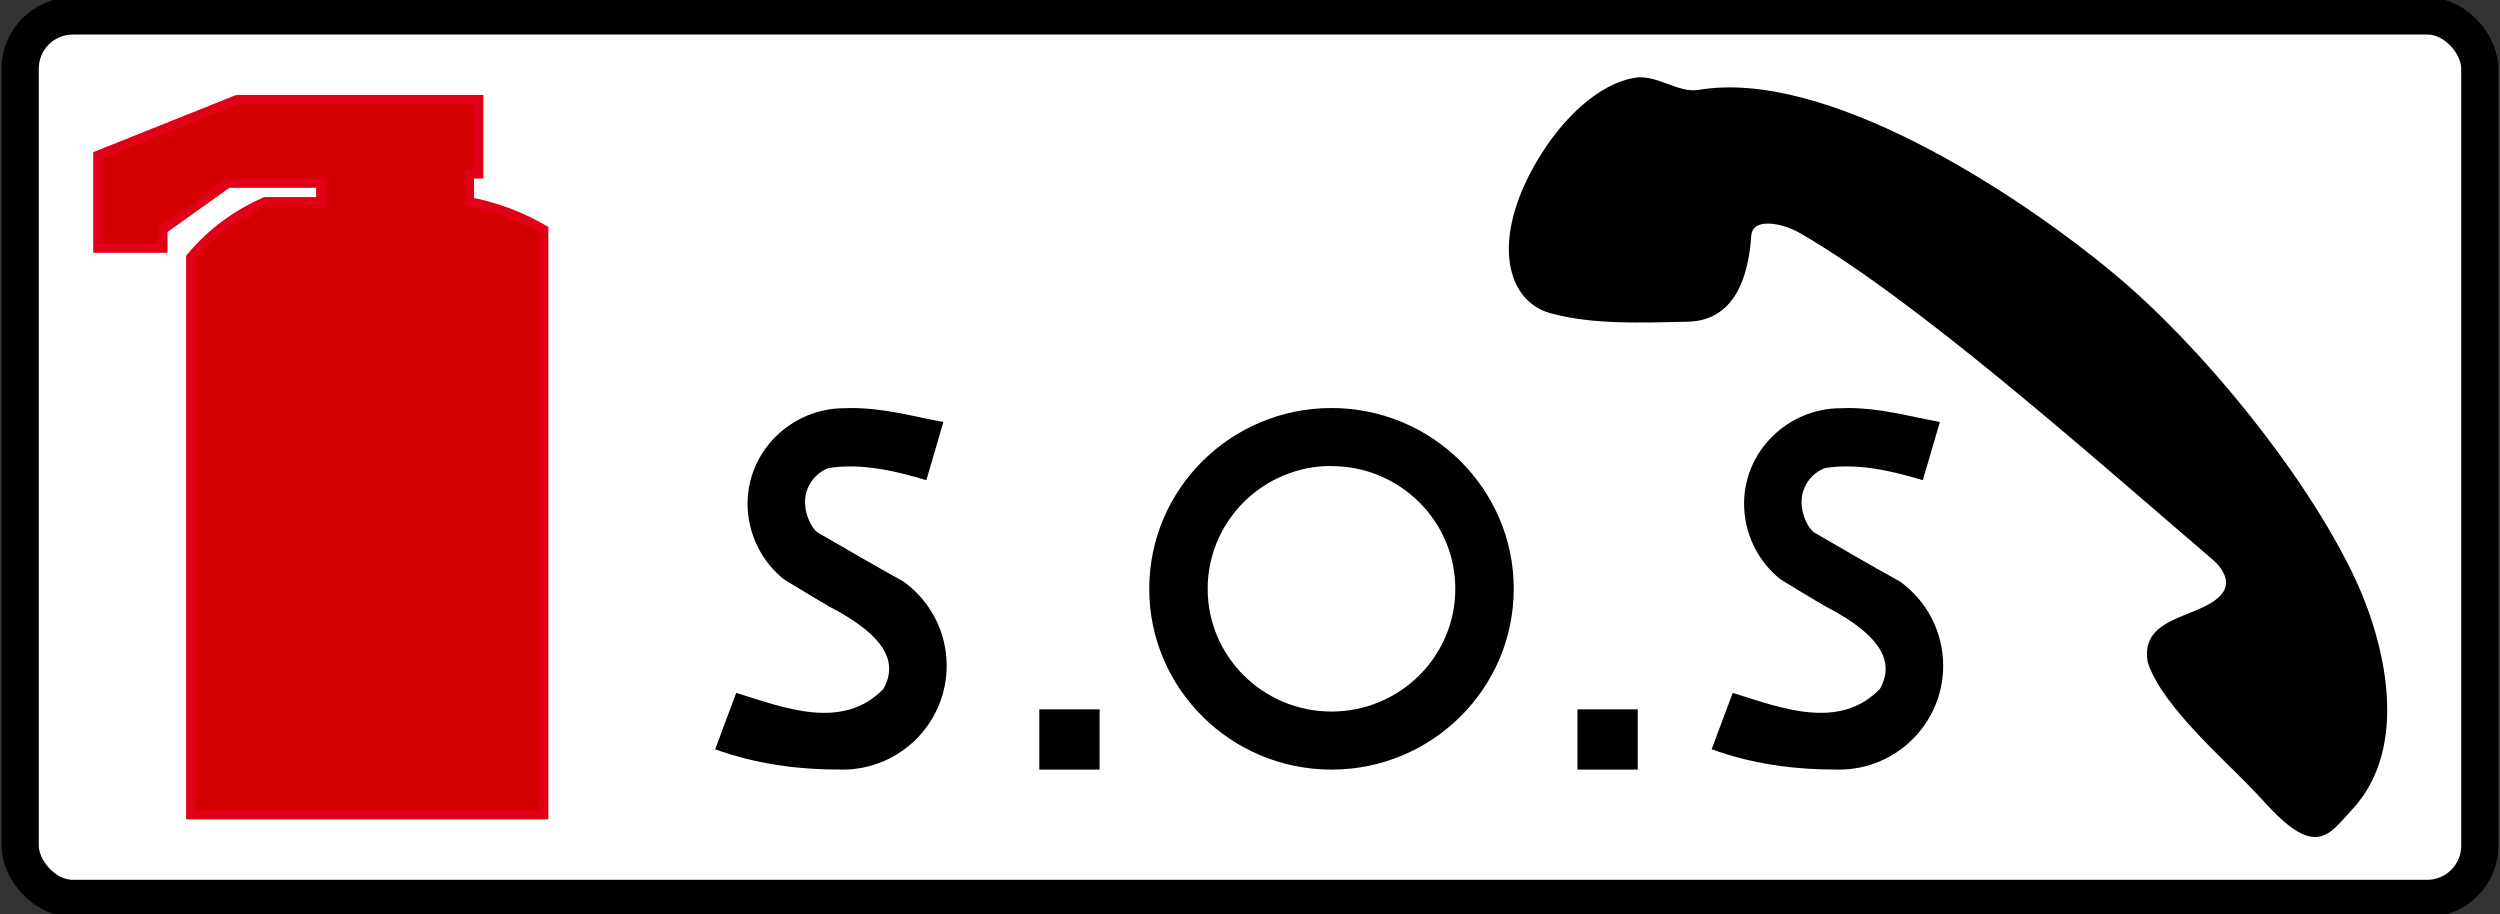 <?xml version="1.0" encoding="UTF-8" standalone="no"?>
<!-- Created with Inkscape (http://www.inkscape.org/) -->

<svg
   xmlns:dc="http://purl.org/dc/elements/1.1/"
   xmlns:cc="http://creativecommons.org/ns#"
   xmlns:rdf="http://www.w3.org/1999/02/22-rdf-syntax-ns#"
   xmlns:svg="http://www.w3.org/2000/svg"
   xmlns="http://www.w3.org/2000/svg"
   xmlns:sodipodi="http://sodipodi.sourceforge.net/DTD/sodipodi-0.dtd"
   xmlns:inkscape="http://www.inkscape.org/namespaces/inkscape"
   version="1.0"
   width="269.155"
   height="98.439"
   id="svg2"
   sodipodi:version="0.32"
   inkscape:version="0.48.2 r9819"
   sodipodi:docname="AJAX.svg"
   inkscape:output_extension="org.inkscape.output.svg.inkscape">
  <rect width="100%" height="100%" fill="#333333" stroke="none"/>
  <sodipodi:namedview
     inkscape:window-height="1004"
     inkscape:window-width="1280"
     inkscape:pageshadow="2"
     inkscape:pageopacity="0.0"
     guidetolerance="10.0"
     gridtolerance="10.0"
     objecttolerance="10.0"
     borderopacity="1.0"
     bordercolor="#666666"
     pagecolor="#ffffff"
     id="base"
     showgrid="false"
     inkscape:zoom="0.71458132"
     inkscape:cx="-51.960205"
     inkscape:cy="-52.096302"
     inkscape:window-x="-8"
     inkscape:window-y="-8"
     inkscape:current-layer="svg2"
     inkscape:window-maximized="1" />
  <defs
     id="defs4">
    <inkscape:perspective
       sodipodi:type="inkscape:persp3d"
       inkscape:vp_x="0 : 49.219551 : 1"
       inkscape:vp_y="0 : 1000 : 0"
       inkscape:vp_z="269.15488 : 49.219551 : 1"
       inkscape:persp3d-origin="134.57744 : 32.813034 : 1"
       id="perspective12" />
    <inkscape:perspective
       id="perspective2392"
       inkscape:persp3d-origin="372.04724 : 350.78739 : 1"
       inkscape:vp_z="744.09448 : 526.18109 : 1"
       inkscape:vp_y="0 : 1000 : 0"
       inkscape:vp_x="0 : 526.18109 : 1"
       sodipodi:type="inkscape:persp3d" />
    <inkscape:perspective
       id="perspective86"
       inkscape:persp3d-origin="500 : 400 : 1"
       inkscape:vp_z="1000 : 600 : 1"
       inkscape:vp_y="0 : 1000 : 0"
       inkscape:vp_x="0 : 600 : 1"
       sodipodi:type="inkscape:persp3d" />
    <inkscape:perspective
       id="perspective3352"
       inkscape:persp3d-origin="372.04724 : 350.78739 : 1"
       inkscape:vp_z="744.09448 : 526.18109 : 1"
       inkscape:vp_y="0 : 1000 : 0"
       inkscape:vp_x="0 : 526.18109 : 1"
       sodipodi:type="inkscape:persp3d" />
  </defs>
  <rect
     style="opacity:1;fill:#ffffff;fill-opacity:1;stroke:#000000;stroke-width:4;stroke-miterlimit:4;stroke-dasharray:none;stroke-opacity:1"
     id="rect3168"
     width="264.808"
     height="95.005"
     x="2.174"
     y="1.717"
     ry="5.674" />
  <path
     d="M 20.537,87.72 L 58.537,87.72 L 58.537,24.72 C 56.124,23.297 53.455,22.301 50.537,21.72 L 50.537,18.72 L 51.537,18.72 L 51.537,10.72 L 25.537,10.72 L 10.537,16.72 L 10.537,26.72 L 17.537,26.72 L 17.537,24.72 L 24.537,19.72 L 34.537,19.72 L 34.537,21.72 L 28.537,21.72 C 25.491,23.069 22.753,25.047 20.537,27.72 L 20.537,87.72 z"
     id="path2543"
     style="fill:#d40000;fill-opacity:1;fill-rule:evenodd;stroke:#e20018;stroke-width:1px;stroke-linecap:butt;stroke-linejoin:miter;stroke-opacity:1" />
  <path
     d="M 227.486,29.699 C 236.657,37.328 247.63,50.689 253.021,61.753 C 256.597,69.09 259.251,80.391 253.021,87.021 C 250.512,89.692 249.388,92.221 243.799,85.991 C 240.353,82.149 233.091,76.161 231.477,71.259 C 230.613,66.591 236.61,66.829 239.093,64.432 C 240.815,62.804 239.437,60.964 238.379,60.057 C 224.341,48.018 206.429,32.116 193.914,24.878 C 192.028,23.787 188.457,22.978 188.289,25.414 C 187.982,29.889 186.482,34.286 181.698,34.387 C 176.861,34.49 171.486,34.725 166.979,33.477 C 162.236,32.164 160.67,25.33 166.236,16.574 C 168.674,12.738 172.29,9.289 175.968,8.628 C 178.308,8.207 180.588,10.322 182.932,9.923 C 196.305,7.647 216.524,20.581 227.486,29.699 z"
     id="path3335"
     style="fill:#000000;fill-rule:evenodd;stroke:#000000;stroke-width:0.5;stroke-linecap:butt;stroke-linejoin:miter;stroke-miterlimit:4;stroke-dasharray:none;stroke-opacity:1" />
  <rect
     id="rect19871"
     style="fill:#000000;fill-opacity:1;stroke:none;stroke-width:7;stroke-miterlimit:4;stroke-dasharray:none;stroke-opacity:1"
     y="76.37"
     x="111.897"
     height="6.487"
     width="6.487" />
  <path
     id="path2233"
     d="M 143.351,43.929 C 132.523,43.929 123.729,52.651 123.729,63.393 C 123.729,74.136 132.523,82.858 143.351,82.858 C 154.178,82.858 162.973,74.136 162.973,63.393 C 162.973,52.651 154.178,43.929 143.351,43.929 z M 142.661,50.181 C 142.888,50.169 143.121,50.181 143.351,50.181 C 150.707,50.181 156.682,56.095 156.682,63.393 C 156.682,70.692 150.707,76.606 143.351,76.606 C 135.995,76.606 130.02,70.692 130.02,63.393 C 130.02,56.323 135.622,50.535 142.661,50.181 z"
     style="fill:#000000;fill-opacity:1;stroke:none;stroke-width:7;stroke-miterlimit:4;stroke-dasharray:none;stroke-opacity:1" />
  <path
     id="path3210"
     d="M 91.666,43.929 C 91.42,43.928 91.171,43.943 90.917,43.949 C 85.217,43.949 80.484,48.546 80.484,54.223 C 80.484,57.506 82.042,60.524 84.448,62.407 C 84.448,62.407 88.783,65.033 89.221,65.267 C 95.88,68.719 96.52,71.615 95.117,74.161 C 90.747,78.676 84.525,76.245 79.262,74.595 L 76.994,80.669 C 81.365,82.231 85.634,82.858 90.7,82.858 C 96.898,82.858 101.921,77.85 101.921,71.676 C 101.921,67.945 100.088,64.637 97.266,62.605 C 94.209,60.931 91.082,59.083 88.018,57.32 C 87.371,56.884 86.419,55.074 86.736,53.336 C 87.052,51.598 88.483,50.577 89.28,50.378 C 92.791,49.853 96.38,50.69 99.732,51.699 L 101.566,45.428 C 98.16,44.82 95.354,43.947 91.666,43.929 z"
     style="fill:#000000;fill-opacity:1;stroke:none;stroke-width:7;stroke-miterlimit:4;stroke-dasharray:none;stroke-opacity:1" />
  <path
     id="path3515"
     d="M 198.952,43.929 C 198.706,43.928 198.457,43.943 198.202,43.949 C 192.503,43.949 187.77,48.546 187.77,54.223 C 187.77,57.506 189.328,60.524 191.734,62.407 C 191.734,62.407 196.069,65.033 196.506,65.267 C 203.166,68.719 203.806,71.615 202.403,74.161 C 198.033,78.676 191.811,76.245 186.548,74.595 L 184.28,80.669 C 188.651,82.231 192.92,82.858 197.986,82.858 C 204.184,82.858 209.206,77.85 209.206,71.676 C 209.206,67.945 207.374,64.637 204.552,62.605 C 201.494,60.931 198.368,59.083 195.304,57.32 C 194.657,56.884 193.705,55.074 194.022,53.336 C 194.338,51.598 195.768,50.577 196.566,50.378 C 200.077,49.853 203.666,50.69 207.017,51.699 L 208.851,45.428 C 205.446,44.82 202.64,43.947 198.952,43.929 z"
     style="fill:#000000;fill-opacity:1;stroke:none;stroke-width:7;stroke-miterlimit:4;stroke-dasharray:none;stroke-opacity:1" />
  <rect
     id="rect3517"
     style="fill:#000000;fill-opacity:1;stroke:none;stroke-width:7;stroke-miterlimit:4;stroke-dasharray:none;stroke-opacity:1"
     y="76.37"
     x="169.835"
     height="6.487"
     width="6.487" />
</svg>
